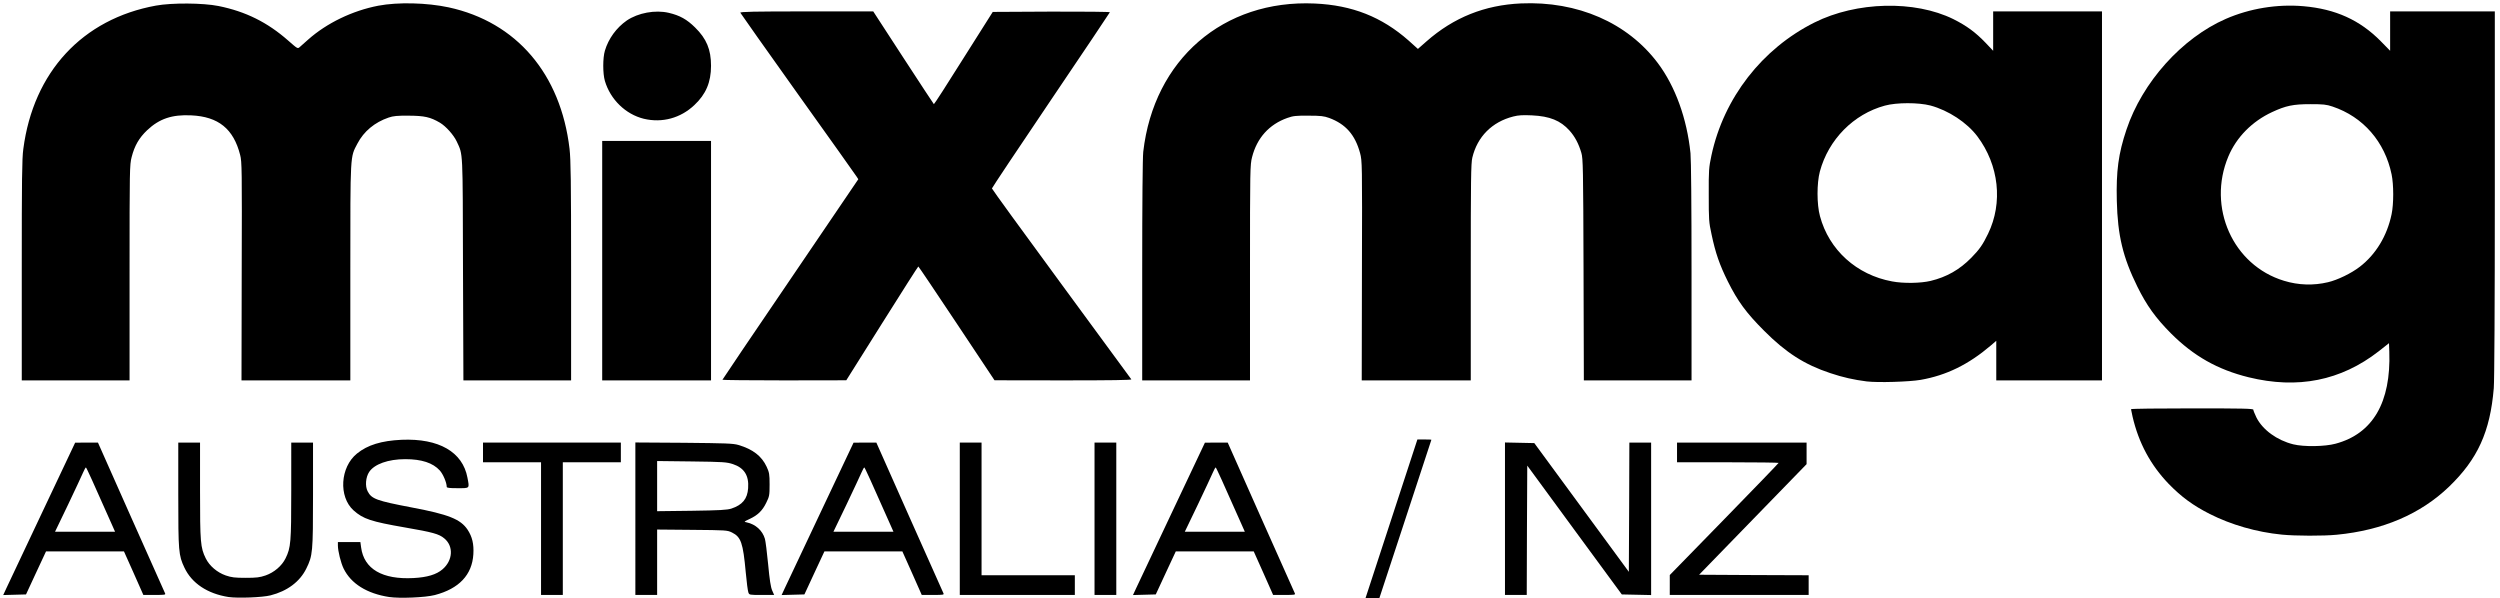 <svg xmlns="http://www.w3.org/2000/svg" width="2412" height="577" version="1.2"><path d="M1312.3 592.8c.2-.7 12.8-39 27.8-85l27.4-83.8h6.8c3.7 0 6.7.1 6.7.3 0 .1-12.6 38.2-27.8 84.7l-27.8 84.5-6.8.3c-5.2.2-6.7 0-6.3-1zM220.5 576c-20.4-3.2-35.5-13.3-42.6-28.4-5.6-11.9-5.9-15.3-5.9-70.3V427h21v46.3c0 50.1.4 55 5.5 65.4 3.6 7.3 11 13.6 19.3 16.5 5.6 1.9 8.7 2.3 19.2 2.3s13.6-.4 19.2-2.3c8.3-2.9 15.7-9.2 19.3-16.5 5.1-10.4 5.5-15.3 5.5-65.4V427h21v50.3c0 55.9-.3 58.7-6.5 71.3-6.2 12.6-18.3 21.7-34.5 25.8-7.7 2-31.7 2.9-40.5 1.6zM375.5 576c-21.5-3.3-36.9-12.9-44-27.5-2.6-5.3-5.5-16.8-5.5-22.2V523H347.7l.7 5.2c2.8 20.8 20.5 31.1 50.6 29.5 13.2-.7 22.1-3.4 27.9-8.4 10.1-8.6 10.9-22.4 1.7-29.9-5-4.2-11.1-5.9-37.8-10.5-32.9-5.7-40.4-8.2-49.7-16.5-14.6-13.2-12.9-41.7 3.3-54.8 10.2-8.3 23.6-12.4 43.1-13.3 35.9-1.5 58.9 11.7 63.5 36.6 2 10.6 2.5 10.1-9.5 10.1-8 0-10.5-.3-10.5-1.3 0-4-3.5-12.3-6.7-15.8-6.6-7.3-17.5-10.9-33.3-10.9-16.5 0-29.8 4.8-34.8 12.3-3.4 5.1-4.1 13.7-1.5 18.7 3.8 7.4 8.6 9.1 42.6 15.6 35.5 6.7 47 11.3 53.8 21.4 4.5 6.8 6.2 13.9 5.6 23.7-1.2 19.9-13.8 33.3-37.2 39.4-9.2 2.4-33.9 3.4-44 1.9z"/><path fill-rule="evenodd" d="M6.3 567.2c1.8-3.8 17.4-36.9 34.7-73.5l31.5-66.6 11-.1h11l31.9 71.8c17.6 39.4 32.3 72.5 32.8 73.5.8 1.6 0 1.7-10 1.7h-10.9l-9.3-21-9.4-21H44.4l-9.7 20.8-9.6 20.7-22 .6zm102.4-59.4c-19.3-43.6-25.3-56.7-25.8-56.8-.4 0-1.5 2.1-2.7 4.8-1.1 2.6-7.6 16.5-14.5 31L53.1 513H111z"/><path d="M522 510v-64h-56v-19h133v19h-56v128h-21z"/><path fill-rule="evenodd" d="m613 426.9 46.8.3c40.5.4 47.5.6 52.6 2.1 13.9 4.1 22.5 10.7 27.3 21.1 2.5 5.5 2.8 7.1 2.8 17.1 0 10.5-.2 11.4-3.3 17.7-3.7 7.6-8.3 12-16.2 15.6-5.4 2.6-5.5 2.6-2.5 3.2 8.5 1.8 15.2 7.9 17.5 15.9.6 2 2 13 3.1 24.5 1.4 15 2.5 22.1 3.9 25.3l1.9 4.3h-12c-11.9 0-12 0-12.9-2.5-.5-1.4-1.7-10.1-2.5-19.3-2.6-28.5-4.6-34.1-13.2-38.4-4.7-2.3-5.5-2.3-38.5-2.6l-33.8-.3V574h-21zm92.6 63.8c10.6-3.5 15.5-9.3 16.2-19.7.9-12.2-3.8-19.6-14.6-23.2-6.2-2-9.1-2.2-39.9-2.6l-33.3-.4v48.4l33.3-.4c27.3-.4 34.1-.8 38.3-2.1zM757.3 567.2c1.8-3.8 17.4-36.9 34.7-73.5l31.5-66.6 11-.1h11l31.9 71.8c17.6 39.4 32.3 72.5 32.8 73.5.8 1.6 0 1.7-10 1.7h-10.9l-9.3-21-9.4-21h-75.2l-9.7 20.8-9.6 20.7-22 .6zm102.4-59.4c-19.3-43.6-25.3-56.7-25.8-56.8-.4 0-1.5 2.1-2.7 4.8-1.1 2.6-7.6 16.5-14.5 31L804.1 513H862z"/><path d="M926 500.5V427h21v128h90v19H926zM1056 500.5V427h21v147h-21z"/><path fill-rule="evenodd" d="M1096.3 567.2c1.8-3.8 17.4-36.9 34.7-73.5l31.5-66.6 11-.1h11l31.9 71.8c17.6 39.4 32.3 72.5 32.8 73.5.8 1.6 0 1.7-10 1.7h-10.9l-9.3-21-9.4-21h-75.2l-9.7 20.8-9.6 20.7-22 .6zm102.4-59.4c-19.3-43.6-25.3-56.7-25.8-56.8-.4 0-1.5 2.1-2.7 4.8-1.1 2.6-7.6 16.5-14.5 31l-12.6 26.2h57.9z"/><path d="M1452 500.5v-73.6l14.2.3 14.1.3 45.6 62.1 45.6 62.1.3-62.3.2-62.4h21v147.1l-14.1-.3-14.2-.3-45.6-62.1-45.6-62.2-.3 62.4-.2 62.4h-21zM1611 564.4v-9.6l52.5-53.8c28.9-29.6 52.5-54.1 52.5-54.4 0-.3-22-.6-49-.6h-49v-19h125v20.8l-51.9 53.4-51.8 53.3 52.8.3 52.9.2v19h-134z"/><path fill-rule="evenodd" d="M2201.5 515.8c-24.4-2.4-48.9-9.5-69.5-19.9-16.3-8.3-27.4-16.5-39.6-29-17.5-18.2-29-39.5-34.9-64.9-.8-3.6-1.5-6.8-1.5-7.2 0-.5 26.6-.8 59-.8 48.7 0 59 .2 59 1.3 0 .8 1.4 4.1 3 7.5 6 11.9 19.8 22 35.6 25.9 10.2 2.5 30.4 2.2 40.7-.6 36-9.6 53.6-39.9 51.9-88.8l-.3-8.2-9.9 7.8c-36.5 28.4-78.2 36.7-125.5 25.1-30-7.4-53.1-20.5-75-42.4-14.8-14.9-23.4-26.9-32.4-45.1-13.9-28.2-19-49.3-19.8-82.7-.7-28.7 1.5-45.5 9.3-68.7 15.3-45.8 53.5-88.4 95.9-106.9 23.2-10.1 49.6-14.4 75-12.2 30.8 2.7 54.2 13.3 74.3 33.6l9.2 9.4V11h101v175.8c0 107.3-.4 180.4-1 187.7-3.5 42-15.5 68.4-43.2 95.1-27.5 26.4-63.9 42-108.2 46.3-12.8 1.3-40.2 1.2-53.1-.1zm44.5-243.5c9.3-2.2 22.4-8.5 30.7-14.9 15.5-11.9 26.4-29.9 30.7-50.7 2.1-9.9 2.1-28.5 0-38.5-6.5-31.4-27.4-55.5-57-65.4-6-2-8.9-2.3-21.4-2.3-16.7 0-23.6 1.5-36.8 7.6-19.4 9-34.5 24.3-42.3 42.9-20.6 49 4.4 105 53.7 119.9 13.9 4.3 28.6 4.7 42.4 1.4zM1801 368c-12.5-1.6-22.9-3.9-35.1-8-24.8-8.2-42.8-19.7-63.9-40.9-17.3-17.3-25.4-28.4-35-47.6-7.9-15.9-11.9-27.3-15.7-45.4-2.6-11.8-2.7-14.3-2.7-38.1-.1-24 .1-26.3 2.6-38.1 11.9-55.4 48.8-102.9 99.4-128.2 40.6-20.3 96.7-21.6 133.9-3.3 13 6.5 21.5 12.8 31.3 23l7.2 7.6V11h105v356h-102v-38.2l-5.1 4.4c-21.7 18.5-42.9 28.9-67.9 33.3-11.2 1.9-41.1 2.8-52 1.5zm61.7-97c15.4-3.7 27.9-10.8 39.2-22.3 7.8-7.9 11.2-12.8 16.2-23.2 14.5-29.9 10.5-66.2-10.3-93.9-10.1-13.4-27.9-25.1-45.3-29.8-11.5-3-32.7-3-44 .1-30.2 8.2-54.4 32.7-62.7 63.6-3 11.3-3 31.6.1 43 8.7 32.6 35.3 56.7 69.6 63 11 2.1 27.6 1.8 37.2-.5z"/><path d="M21 261.1c0-88.5.2-107.9 1.5-117.4 9.7-74.3 57.1-125.4 128-138.3 15.4-2.8 45.3-2.6 60.3.4 26.2 5.3 47.2 15.7 67.3 33.4 9.1 8 9.1 8 11.2 6.1 1.2-1.1 4.8-4.2 8-7.1C315.2 22.3 340 10.3 365 5.5c19-3.6 46.8-2.9 67.9 1.6C498.3 21.3 541 71.3 549.5 143.6c1.2 10.7 1.5 30.6 1.5 118.1V367H447.1l-.4-107.2c-.3-117 .1-109.9-6-123.2-3-6.4-10.4-14.7-16.2-18.2-9.4-5.5-15-6.7-30-6.8-11.2-.1-15.1.3-19.5 1.8-13.5 4.6-24 13.3-30.2 25.2-7 13.4-6.8 8.3-6.8 124.2V367H233l.2-105.2c.3-98.5.2-105.8-1.5-112.3-6.4-25.2-21-37-47.2-38.2-18.5-.9-30.7 3.2-42.5 14.3-7.8 7.4-12.2 15-15 26-1.9 7.4-2 11.4-2 111.6V367H21zM581 251.5V136h105v231H581zM697 366.4c0-.3 29.5-44 65.6-97l65.5-96.5-1.7-2.6c-.9-1.5-26.4-37.3-56.7-79.7-30.2-42.4-55.2-77.7-55.4-78.3-.4-1 12.8-1.3 63.8-1.3h64.4l29 44.6c16 24.5 29.2 44.7 29.5 44.9.3.2 13.2-19.8 28.6-44.4l28.2-44.6 56.7-.3c31.2-.1 56.5.2 56.3.6-.1.5-25.8 38.7-57 84.9-31.3 46.3-56.8 84.6-56.8 85.1 0 .6 30.1 42 66.9 92.1 36.8 50 67.2 91.5 67.6 92.1.4.7-19.8 1-65.7 1l-66.3-.1L923 312c-20.1-30.2-36.7-54.9-37-54.9-.3 0-16 24.7-35 54.9l-34.5 54.9-59.7.1c-32.9 0-59.8-.3-59.8-.6zM1102 261.3c0-66 .4-109.2 1-114.8 10.2-89.1 77.3-147.1 165.5-143.1 36.1 1.6 64.6 12.9 90.5 35.7l9 8.1 8.3-7.3c26.3-23.1 56.1-35 91.1-36.6 54.7-2.4 102.8 18.6 132.1 57.6 16.8 22.4 28.1 53.5 31.5 87 .6 6.4 1 49.4 1 114.7V367h-103.9l-.3-106.7c-.3-98.6-.5-107.3-2.1-112.8-2.6-8.9-6.3-15.8-11.4-21.5-8.7-9.7-19.1-13.9-36.3-14.7-8.8-.4-13-.2-18 1.1-20.5 5.2-34.7 19.5-39.5 39.7-1.3 5.5-1.5 20.9-1.5 110.7V367h-105.2l.2-105.7c.3-104.8.2-105.9-1.8-113.6-4.8-17.7-13.9-28-29.8-33.9-5-1.8-8.1-2.2-19.9-2.2-12.1-.1-14.9.2-20.5 2.2-17.5 6.2-29.3 19.3-34 37.8-1.9 7.4-2 11.4-2 111.6V367h-104zM621.2 114.6c-17.6-4.3-32.3-18.6-37.6-36.5-2.1-7.2-2.1-22.1 0-29.2 3.5-11.7 11.1-22.1 21.1-29.1 10.9-7.4 27.5-10.5 40.6-7.4 10.6 2.5 17.4 6.3 25.3 14.1 11.1 10.9 15.4 21.3 15.4 37 0 15.8-4.9 27.4-16.1 37.9-13.3 12.6-31.1 17.4-48.7 13.2z"/></svg>